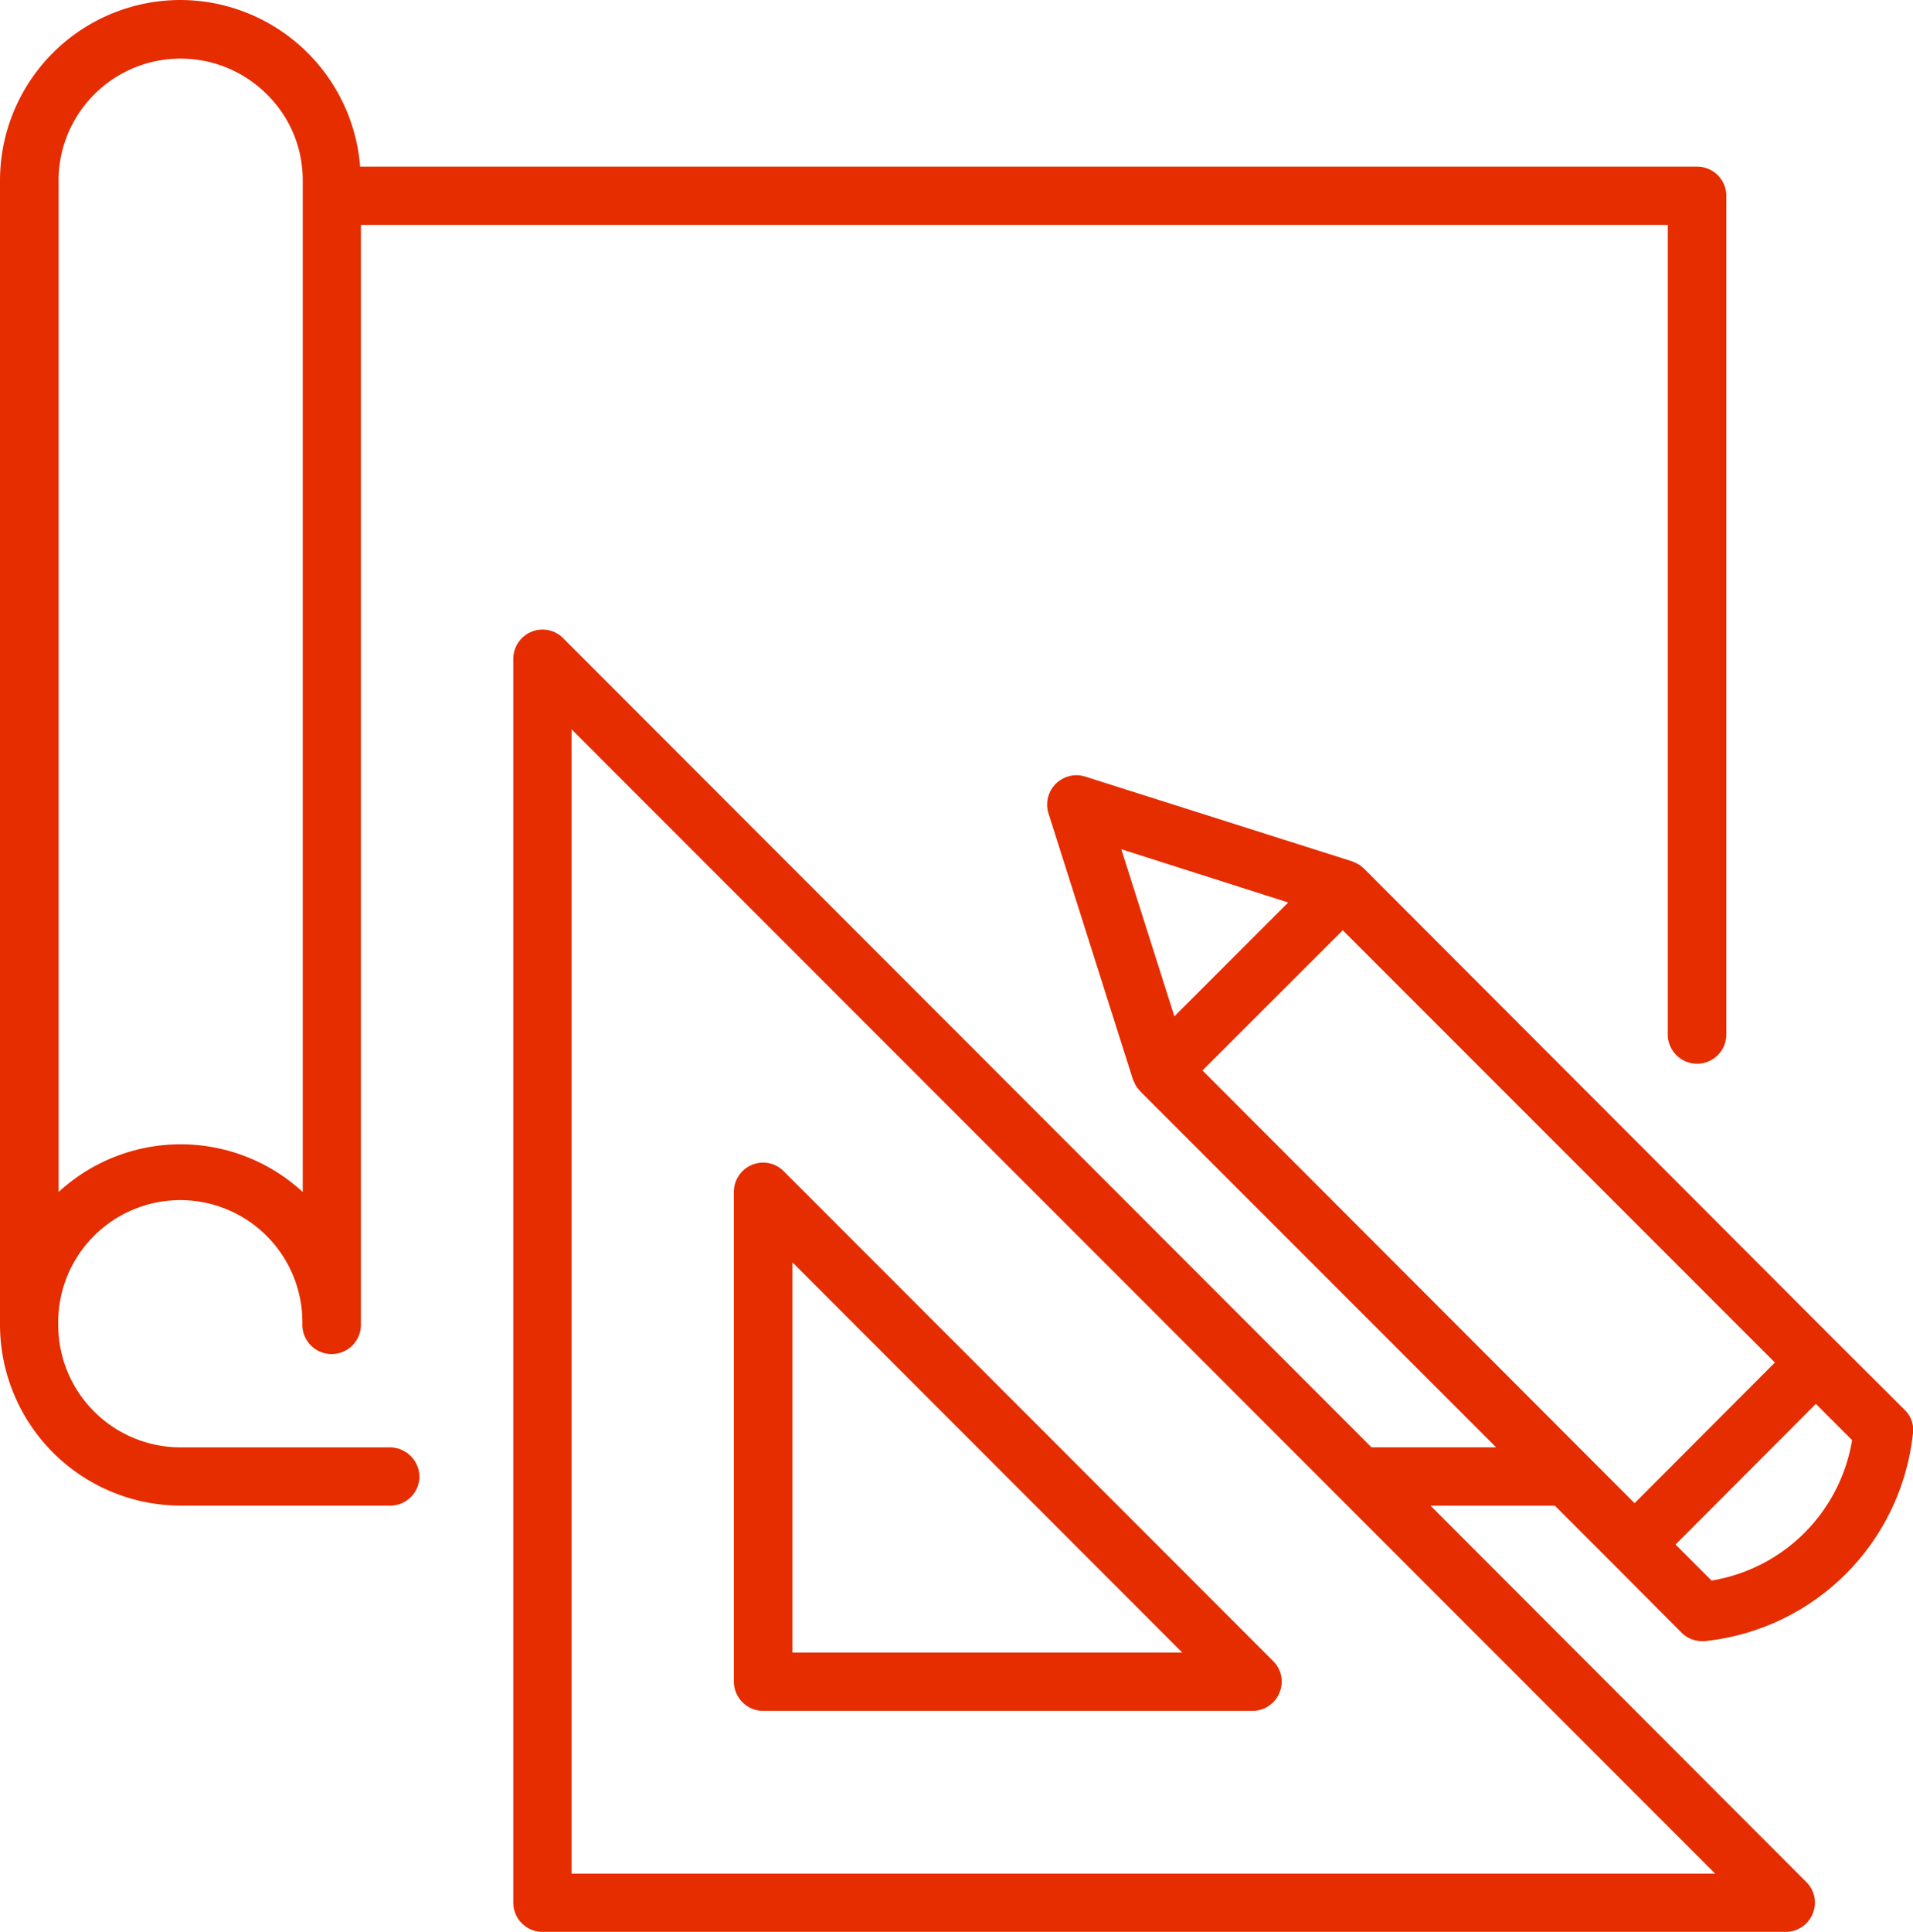 <?xml version="1.0" encoding="UTF-8"?>
<svg xmlns="http://www.w3.org/2000/svg" width="36.651" height="37" viewBox="0 0 36.651 37">
  <g id="project-management" transform="translate(-1.3 -1)">
    <path id="Path_48" data-name="Path 48" d="M8.769,28.721H4.757a2.345,2.345,0,0,1-2.341-2.336v-.012a2.339,2.339,0,1,1,4.677,0,.561.561,0,1,0,1.122,0V5.307H33.253V20.812a.561.561,0,1,0,1.122,0V4.752a.561.561,0,0,0-.561-.561H8.2A3.463,3.463,0,0,0,4.757,1,3.459,3.459,0,0,0,1.3,4.457V26.374a3.469,3.469,0,0,0,3.463,3.463H8.775a.561.561,0,0,0,.561-.561A.569.569,0,0,0,8.769,28.721ZM2.422,4.457A2.338,2.338,0,0,1,6.416,2.81,2.3,2.3,0,0,1,7.1,4.457V23.83a3.45,3.45,0,0,0-4.677,0V4.457Z" fill="#e52d00"></path>
    <path id="Path_49" data-name="Path 49" d="M26.181,50.017h9.377a.56.56,0,0,0,.515-.347.551.551,0,0,0-.121-.607L26.574,39.68a.553.553,0,0,0-.607-.121.56.56,0,0,0-.347.515V49.45A.563.563,0,0,0,26.181,50.017Zm.561-8.591L34.211,48.9H26.742Z" transform="translate(-10.26 -16.249)" fill="#e52d00"></path>
    <path id="Path_50" data-name="Path 50" d="M44.967,36.8l-1.3-1.295L34.6,26.425c-.006-.006-.012-.006-.017-.012a.475.475,0,0,0-.145-.093.282.282,0,0,0-.04-.017c-.012-.006-.017-.012-.029-.012l-5.1-1.619a.562.562,0,0,0-.705.705l1.619,5.1a.03.03,0,0,0,.012.023.282.282,0,0,1,.017.04.492.492,0,0,0,.1.145c.006.006.006.012.012.017l6.816,6.816H34.752L19.264,22.02a.553.553,0,0,0-.607-.121.56.56,0,0,0-.347.515V46.238a.561.561,0,0,0,.561.561H42.69a.56.56,0,0,0,.515-.347.551.551,0,0,0-.121-.607l-7.2-7.209h2.382l1.133,1.133,1.295,1.3a.561.561,0,0,0,.393.162.5.5,0,0,0,.092-.006,4.474,4.474,0,0,0,3.943-3.943A.532.532,0,0,0,44.967,36.8ZM19.426,45.683V23.766L41.337,45.683Zm13.73-18.6-2.18,2.18-1.017-3.2Zm1.046.532,8.279,8.279-2.688,2.694L31.514,30.3Zm7.07,12.459-.694-.694,2.688-2.694.694.694A3.266,3.266,0,0,1,41.273,40.069Z" transform="translate(-7.176 -8.798)" fill="#e52d00"></path>
  </g>
</svg>
